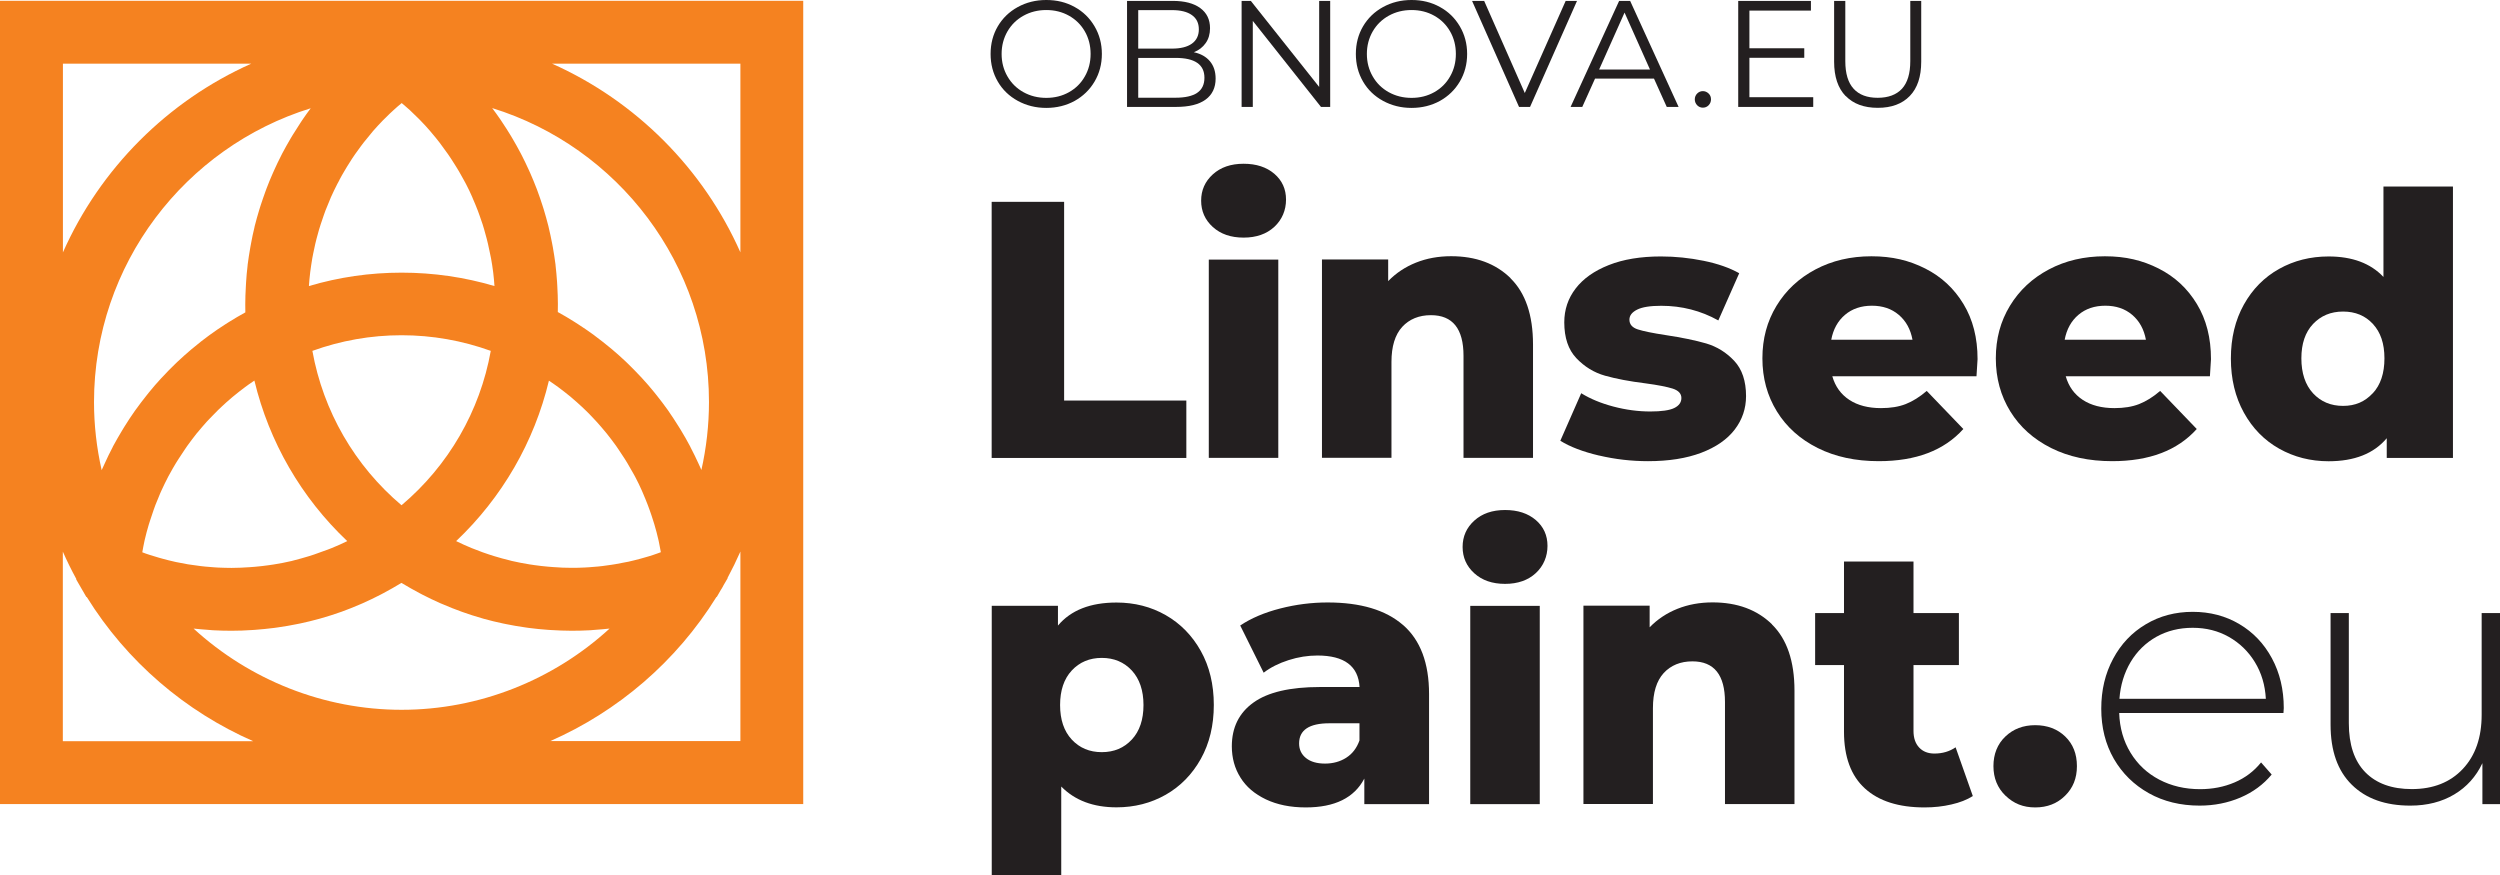 <?xml version="1.0" encoding="UTF-8"?> <svg xmlns="http://www.w3.org/2000/svg" id="Layer_1" viewBox="0 0 303.96 106.4"><defs><style>.cls-1{fill:#231f20;}.cls-1,.cls-2{stroke-width:0px;}.cls-2{fill:#f58220;}</style></defs><path class="cls-1" d="M123.74,12.26c-1.04-.57-1.85-1.35-2.43-2.35s-.87-2.11-.87-3.35.29-2.36.87-3.35,1.39-1.78,2.43-2.35c1.04-.57,2.19-.86,3.47-.86s2.43.28,3.45.85c1.03.56,1.83,1.35,2.42,2.35s.89,2.12.89,3.36-.3,2.36-.89,3.36-1.4,1.78-2.42,2.35c-1.02.56-2.18.85-3.45.85s-2.43-.29-3.47-.86ZM129.97,11.21c.82-.46,1.47-1.1,1.93-1.92.47-.82.7-1.73.7-2.73s-.23-1.92-.7-2.74c-.47-.82-1.11-1.45-1.93-1.91s-1.74-.69-2.76-.69-1.94.23-2.77.69-1.48,1.1-1.95,1.91c-.47.82-.71,1.73-.71,2.74s.24,1.92.71,2.73c.47.82,1.12,1.46,1.95,1.92s1.75.69,2.77.69,1.94-.23,2.76-.69Z"></path><path class="cls-1" d="M147.11,7.45c.46.55.69,1.25.69,2.11,0,1.1-.41,1.96-1.22,2.55-.82.6-2.02.89-3.62.89h-5.93V.11h5.56c1.44,0,2.55.29,3.34.87s1.19,1.39,1.19,2.45c0,.71-.18,1.32-.53,1.81-.35.5-.83.87-1.44,1.11.85.18,1.5.55,1.96,1.1ZM138.39,1.23v4.68h4.11c1.04,0,1.85-.2,2.41-.6.56-.4.85-.98.85-1.74s-.28-1.34-.85-1.74c-.56-.4-1.37-.6-2.41-.6h-4.11ZM145.55,11.29c.59-.39.89-1.01.89-1.84,0-1.61-1.17-2.41-3.5-2.41h-4.55v4.84h4.55c1.15,0,2.03-.2,2.62-.59Z"></path><path class="cls-1" d="M161.73.11v12.89h-1.12l-8.29-10.46v10.46h-1.36V.11h1.12l8.31,10.46V.11h1.34Z"></path><path class="cls-1" d="M168.15,12.26c-1.04-.57-1.85-1.35-2.43-2.35s-.87-2.11-.87-3.35.29-2.36.87-3.35,1.39-1.78,2.43-2.35c1.04-.57,2.19-.86,3.47-.86s2.43.28,3.45.85c1.03.56,1.83,1.35,2.42,2.35s.89,2.12.89,3.36-.3,2.36-.89,3.36-1.4,1.78-2.42,2.35c-1.02.56-2.18.85-3.45.85s-2.43-.29-3.47-.86ZM174.38,11.21c.82-.46,1.47-1.1,1.93-1.92.47-.82.7-1.73.7-2.73s-.23-1.92-.7-2.74c-.47-.82-1.11-1.45-1.93-1.91s-1.74-.69-2.76-.69-1.94.23-2.77.69-1.48,1.1-1.95,1.91c-.47.82-.71,1.73-.71,2.74s.24,1.92.71,2.73c.47.82,1.12,1.46,1.95,1.92s1.75.69,2.77.69,1.94-.23,2.76-.69Z"></path><path class="cls-1" d="M191.74.11l-5.71,12.89h-1.34L178.98.11h1.47l4.94,11.2L190.36.11h1.38Z"></path><path class="cls-1" d="M201.11,9.56h-7.18l-1.55,3.44h-1.42L196.86.11h1.34l5.89,12.89h-1.44l-1.55-3.44ZM200.61,8.45l-3.09-6.92-3.09,6.92h6.19Z"></path><path class="cls-1" d="M206.35,12.8c-.19-.2-.29-.44-.29-.72s.1-.52.29-.71.42-.29.69-.29.5.1.7.29c.2.19.29.43.29.71s-.1.52-.29.72c-.2.2-.43.29-.7.29s-.5-.1-.69-.29Z"></path><path class="cls-1" d="M220.46,11.82v1.18h-9.12V.11h8.84v1.18h-7.48v4.58h6.67v1.16h-6.67v4.79h7.75Z"></path><path class="cls-1" d="M224.4,11.68c-.93-.96-1.4-2.35-1.4-4.18V.11h1.36v7.33c0,1.5.34,2.62,1.01,3.35.67.74,1.65,1.1,2.93,1.1s2.27-.37,2.95-1.1c.67-.74,1.01-1.85,1.01-3.35V.11h1.33v7.38c0,1.83-.46,3.22-1.39,4.18-.93.96-2.22,1.44-3.89,1.44s-2.97-.48-3.9-1.44Z"></path><path class="cls-1" d="M120.57,24.54h8.81v24.16h14.86v6.98h-23.67v-31.14Z"></path><path class="cls-1" d="M147.46,27.6c-.95-.86-1.42-1.93-1.42-3.2s.47-2.34,1.42-3.2c.95-.86,2.19-1.29,3.74-1.29s2.79.41,3.74,1.22c.95.82,1.42,1.86,1.42,3.14s-.48,2.44-1.42,3.31-2.19,1.31-3.74,1.31-2.79-.43-3.74-1.29ZM146.97,31.56h8.45v24.11h-8.45v-24.11Z"></path><path class="cls-1" d="M183.65,33.83c1.82,1.78,2.74,4.47,2.74,8.05v13.79h-8.45v-12.41c0-3.29-1.32-4.94-3.96-4.94-1.45,0-2.62.48-3.49,1.42-.87.95-1.31,2.37-1.31,4.27v11.65h-8.45v-24.11h8.05v2.63c.95-.98,2.08-1.73,3.38-2.25,1.3-.52,2.73-.78,4.27-.78,3,0,5.41.89,7.23,2.67Z"></path><path class="cls-1" d="M194.43,55.39c-1.96-.46-3.53-1.06-4.72-1.8l2.54-5.78c1.1.68,2.4,1.22,3.91,1.62,1.51.4,3.01.6,4.49.6,1.36,0,2.34-.14,2.91-.42.58-.28.87-.69.87-1.22s-.35-.91-1.05-1.14c-.7-.22-1.8-.44-3.31-.64-1.93-.24-3.57-.55-4.92-.93s-2.51-1.1-3.49-2.13-1.47-2.49-1.47-4.36c0-1.54.46-2.91,1.38-4.11.92-1.2,2.26-2.15,4.03-2.85,1.76-.7,3.88-1.05,6.34-1.05,1.75,0,3.48.18,5.2.53s3.16.86,4.32,1.51l-2.54,5.74c-2.13-1.19-4.45-1.78-6.94-1.78-1.33,0-2.31.15-2.94.47s-.93.72-.93,1.22c0,.56.34.96,1.02,1.18.68.22,1.81.45,3.38.69,1.99.3,3.63.64,4.94,1.02,1.31.39,2.44,1.09,3.4,2.11.96,1.02,1.44,2.46,1.44,4.29,0,1.51-.46,2.87-1.38,4.07-.92,1.2-2.28,2.14-4.07,2.82-1.8.68-3.95,1.02-6.47,1.02-2.02,0-4-.23-5.96-.69Z"></path><path class="cls-1" d="M240.31,45.75h-17.53c.36,1.25,1.05,2.2,2.07,2.87,1.02.67,2.31,1,3.85,1,1.16,0,2.16-.16,3-.49.84-.33,1.7-.86,2.56-1.6l4.45,4.63c-2.34,2.61-5.77,3.91-10.28,3.91-2.82,0-5.29-.53-7.43-1.6-2.13-1.07-3.79-2.55-4.96-4.45-1.17-1.9-1.76-4.05-1.76-6.45s.57-4.5,1.71-6.38c1.14-1.88,2.72-3.36,4.74-4.43,2.02-1.07,4.28-1.6,6.81-1.6s4.58.5,6.54,1.49c1.96.99,3.51,2.43,4.65,4.32,1.14,1.88,1.71,4.11,1.71,6.7,0,.06-.04.76-.13,2.09ZM224.32,38.28c-.87.74-1.43,1.75-1.67,3.03h9.88c-.24-1.28-.79-2.28-1.67-3.03s-1.97-1.11-3.27-1.11-2.4.37-3.27,1.11Z"></path><path class="cls-1" d="M268.69,45.75h-17.53c.36,1.25,1.05,2.2,2.07,2.87,1.02.67,2.31,1,3.85,1,1.16,0,2.16-.16,3-.49.84-.33,1.7-.86,2.56-1.6l4.45,4.63c-2.34,2.61-5.77,3.91-10.28,3.91-2.82,0-5.29-.53-7.43-1.6-2.13-1.07-3.79-2.55-4.96-4.45-1.17-1.9-1.76-4.05-1.76-6.45s.57-4.5,1.71-6.38c1.14-1.88,2.72-3.36,4.74-4.43,2.02-1.07,4.28-1.6,6.81-1.6s4.58.5,6.54,1.49c1.96.99,3.51,2.43,4.65,4.32,1.14,1.88,1.71,4.11,1.71,6.7,0,.06-.04.76-.13,2.09ZM252.7,38.28c-.87.74-1.43,1.75-1.67,3.03h9.88c-.24-1.28-.79-2.28-1.67-3.03s-1.97-1.11-3.27-1.11-2.4.37-3.27,1.11Z"></path><path class="cls-1" d="M298.24,22.67v33.01h-8.05v-2.4c-1.57,1.87-3.93,2.8-7.07,2.8-2.19,0-4.2-.51-6.01-1.53-1.81-1.02-3.24-2.48-4.29-4.38-1.05-1.9-1.58-4.09-1.58-6.58s.53-4.68,1.58-6.56c1.05-1.88,2.48-3.33,4.29-4.34,1.81-1.01,3.81-1.51,6.01-1.51,2.88,0,5.1.83,6.67,2.49v-10.99h8.45ZM288.49,47.82c.95-1.02,1.42-2.44,1.42-4.25s-.47-3.17-1.4-4.18-2.14-1.51-3.63-1.51-2.7.51-3.65,1.51c-.95,1.01-1.42,2.4-1.42,4.18s.47,3.22,1.42,4.25c.95,1.02,2.16,1.53,3.65,1.53s2.65-.51,3.6-1.53Z"></path><path class="cls-1" d="M141.73,74.79c1.79,1.02,3.22,2.48,4.27,4.36s1.58,4.07,1.58,6.56-.53,4.68-1.58,6.56c-1.05,1.88-2.48,3.34-4.27,4.36-1.8,1.02-3.79,1.53-5.98,1.53-2.82,0-5.06-.84-6.72-2.53v10.77h-8.45v-32.74h8.05v2.4c1.57-1.87,3.94-2.8,7.12-2.8,2.19,0,4.19.51,5.98,1.53ZM137.61,89.92c.95-1.02,1.42-2.43,1.42-4.2s-.48-3.18-1.42-4.2c-.95-1.02-2.17-1.53-3.65-1.53s-2.7.51-3.65,1.53c-.95,1.02-1.42,2.43-1.42,4.2s.47,3.18,1.42,4.2c.95,1.02,2.16,1.53,3.65,1.53s2.7-.51,3.65-1.53Z"></path><path class="cls-1" d="M170.59,75.99c2.1,1.83,3.16,4.62,3.16,8.39v13.39h-7.87v-3.11c-1.22,2.34-3.59,3.51-7.12,3.51-1.87,0-3.48-.33-4.85-.98-1.36-.65-2.4-1.53-3.09-2.65-.7-1.11-1.05-2.38-1.05-3.8,0-2.28.87-4.06,2.63-5.32,1.75-1.26,4.45-1.89,8.1-1.89h4.8c-.15-2.55-1.86-3.83-5.12-3.83-1.16,0-2.33.18-3.51.56s-2.19.88-3.03,1.53l-2.85-5.74c1.33-.89,2.96-1.58,4.87-2.07,1.91-.49,3.83-.73,5.76-.73,4,0,7.06.91,9.16,2.74ZM163.69,92.12c.74-.47,1.27-1.17,1.6-2.09v-2.09h-3.65c-2.46,0-3.69.82-3.69,2.45,0,.74.28,1.33.84,1.78s1.34.67,2.31.67,1.84-.24,2.58-.71Z"></path><path class="cls-1" d="M179.25,69.7c-.95-.86-1.42-1.93-1.42-3.2s.47-2.34,1.42-3.2c.95-.86,2.19-1.29,3.74-1.29s2.79.41,3.74,1.22c.95.82,1.42,1.86,1.42,3.14s-.48,2.44-1.42,3.31-2.19,1.31-3.74,1.31-2.79-.43-3.74-1.29ZM178.76,73.66h8.45v24.11h-8.45v-24.11Z"></path><path class="cls-1" d="M215.44,75.92c1.82,1.78,2.74,4.47,2.74,8.05v13.79h-8.45v-12.41c0-3.29-1.32-4.94-3.96-4.94-1.45,0-2.62.48-3.49,1.42-.87.95-1.31,2.37-1.31,4.27v11.65h-8.45v-24.11h8.05v2.63c.95-.98,2.08-1.73,3.38-2.25,1.3-.52,2.73-.78,4.27-.78,3,0,5.41.89,7.23,2.67Z"></path><path class="cls-1" d="M239.86,96.79c-.71.45-1.58.79-2.6,1.02-1.02.24-2.11.36-3.27.36-3.15,0-5.56-.77-7.25-2.31-1.69-1.54-2.54-3.84-2.54-6.9v-8.1h-3.51v-6.32h3.51v-6.27h8.45v6.27h5.52v6.32h-5.52v8.01c0,.86.23,1.53.69,2.02s1.08.73,1.85.73c.98,0,1.84-.25,2.58-.76l2.09,5.92Z"></path><path class="cls-1" d="M243.84,96.75c-.98-.95-1.47-2.15-1.47-3.6s.48-2.68,1.45-3.6c.96-.92,2.17-1.38,3.63-1.38s2.7.46,3.65,1.38c.95.92,1.42,2.12,1.42,3.6s-.48,2.66-1.44,3.6c-.96.95-2.17,1.42-3.63,1.42s-2.62-.47-3.6-1.42Z"></path><path class="cls-1" d="M277.63,86.69h-19.97c.06,1.81.52,3.42,1.38,4.83.86,1.41,2.02,2.5,3.49,3.27,1.47.77,3.12,1.16,4.96,1.16,1.51,0,2.91-.27,4.2-.82s2.36-1.36,3.22-2.43l1.29,1.47c-1.01,1.22-2.28,2.15-3.8,2.8-1.53.65-3.18.98-4.96.98-2.31,0-4.38-.5-6.18-1.51s-3.22-2.4-4.25-4.18c-1.02-1.78-1.53-3.81-1.53-6.09s.48-4.28,1.44-6.07c.96-1.8,2.29-3.2,3.98-4.2,1.69-1.01,3.59-1.51,5.7-1.51s4,.5,5.67,1.49c1.68.99,3,2.38,3.96,4.16.96,1.78,1.44,3.8,1.44,6.05l-.04.62ZM262.19,77.42c-1.3.73-2.35,1.75-3.14,3.07-.78,1.32-1.24,2.81-1.36,4.47h17.8c-.09-1.66-.53-3.14-1.33-4.45-.8-1.31-1.86-2.33-3.16-3.07-1.31-.74-2.77-1.11-4.4-1.11s-3.1.36-4.41,1.09Z"></path><path class="cls-1" d="M303.96,74.55v23.22h-2.14v-4.98c-.77,1.63-1.91,2.9-3.42,3.8s-3.29,1.36-5.34,1.36c-3.03,0-5.4-.84-7.12-2.54-1.72-1.69-2.58-4.12-2.58-7.3v-13.57h2.22v13.39c0,2.61.67,4.6,2,5.96s3.22,2.05,5.65,2.05c2.61,0,4.68-.82,6.21-2.45,1.53-1.63,2.29-3.82,2.29-6.58v-12.37h2.22Z"></path><path class="cls-2" d="M90.02.1H0v97.66h97.66V.1h-7.64ZM90.02,30.68c-4.52-10.19-12.72-18.4-22.9-22.94h22.9v22.94ZM74.12,76.42c-6.82,6.25-15.83,9.88-25.29,9.88s-18.47-3.63-25.29-9.87c.05,0,.1,0,.15.01.5.06,1,.09,1.49.13.24.02.48.04.72.06.74.04,1.49.06,2.24.06.85,0,1.69-.03,2.53-.09.11,0,.21-.01.32-.02.8-.06,1.59-.14,2.38-.24.14-.02.28-.04.42-.06.78-.11,1.55-.24,2.32-.4.13-.03.26-.06.4-.08.78-.17,1.56-.35,2.33-.57.08-.02.16-.05.24-.07.77-.22,1.54-.46,2.29-.73.05-.02.1-.03.15-.05.76-.27,1.51-.58,2.26-.9.12-.05.23-.1.35-.15.72-.32,1.42-.66,2.12-1.02.13-.07.26-.13.38-.2.7-.37,1.38-.76,2.06-1.17.04-.02.08-.05.12-.07.04.02.08.04.12.07.68.41,1.37.8,2.07,1.17.13.07.25.13.38.2.7.36,1.41.7,2.13,1.02.11.05.23.1.34.14.75.32,1.5.63,2.27.9.05.02.09.03.14.05.76.27,1.53.52,2.31.74.08.02.16.05.23.07.77.22,1.55.4,2.34.57.13.03.26.06.39.08.77.16,1.54.29,2.32.4.14.02.28.04.41.06.79.1,1.58.19,2.38.24.11,0,.21.01.32.02.84.05,1.69.09,2.54.09.75,0,1.49-.02,2.24-.06.25-.01.49-.04.73-.06.5-.04.99-.07,1.48-.13.05,0,.1,0,.15-.01ZM12.36,57.16c-.61-2.7-.93-5.48-.93-8.27,0-16.77,11.11-31.01,26.35-35.73-.36.47-.7.96-1.03,1.44-.08.12-.15.24-.23.35-.32.48-.63.97-.93,1.46-.09.15-.18.3-.27.45-.35.59-.68,1.19-1,1.79-.06.11-.11.23-.17.34-.27.52-.52,1.05-.76,1.58-.07.16-.15.32-.22.49-.28.63-.54,1.26-.78,1.9-.04.1-.07.2-.11.3-.21.57-.4,1.14-.59,1.71-.05.17-.11.34-.16.51-.2.66-.39,1.33-.56,2-.02.08-.04.16-.05.24-.15.61-.28,1.22-.39,1.84-.03.18-.07.36-.1.54-.12.69-.23,1.38-.32,2.08,0,.05,0,.09-.01.14-.08.66-.14,1.32-.18,1.99-.01.18-.02.36-.03.55-.04.71-.07,1.42-.07,2.14,0,.33,0,.65.01.98-.68.37-1.35.77-2.01,1.18-.15.09-.29.18-.44.28-.64.41-1.28.84-1.89,1.29-.08.06-.15.11-.23.17-.56.41-1.11.84-1.64,1.29-.12.1-.25.2-.37.3-.58.49-1.14.99-1.68,1.5-.1.1-.2.2-.31.3-.49.47-.96.95-1.42,1.45-.09.09-.17.18-.26.27-.51.55-1,1.12-1.47,1.7-.11.13-.21.26-.31.39-.44.56-.88,1.12-1.29,1.7-.03.05-.07.1-.11.15-.44.62-.85,1.25-1.25,1.89-.09.15-.18.3-.27.44-.39.65-.77,1.3-1.13,1.97-.03.05-.05.1-.07.15-.33.63-.65,1.28-.94,1.93-.07.15-.14.31-.21.46-.06.13-.12.25-.17.37ZM79.42,67.47c-.35.12-.71.22-1.06.32-.15.04-.3.09-.46.13-.5.14-1.01.26-1.52.38-.04,0-.08.02-.12.02-.47.1-.95.19-1.42.27-.17.03-.33.05-.5.08-.36.05-.72.1-1.08.15-.18.02-.37.04-.55.06-.36.04-.73.06-1.1.09-.17.01-.33.02-.5.03-.53.03-1.06.04-1.59.04-.75,0-1.49-.03-2.23-.09-.22-.01-.43-.04-.64-.05-.56-.05-1.11-.11-1.66-.19-.2-.03-.41-.05-.61-.09-.72-.12-1.44-.25-2.16-.42-.08-.02-.15-.04-.22-.06-.64-.15-1.27-.33-1.9-.52-.21-.06-.42-.13-.63-.2-.53-.17-1.05-.36-1.57-.57-.18-.07-.36-.14-.55-.21-.64-.26-1.27-.55-1.89-.85,5.58-5.29,9.5-12.06,11.28-19.51.22.15.45.3.67.46.15.11.3.21.45.32.51.38,1,.76,1.49,1.16.05.04.1.09.15.13.43.36.85.74,1.26,1.12.14.14.29.28.43.41.32.31.64.63.94.96.14.14.27.29.41.44.37.41.73.82,1.08,1.25.05.06.1.12.15.18.39.49.77.99,1.13,1.49.1.15.2.29.3.44.26.38.51.76.76,1.15.11.17.22.34.32.52.25.42.49.84.73,1.27.07.13.14.25.21.38.29.55.57,1.12.82,1.69.06.13.11.27.17.4.19.45.38.9.55,1.35.07.19.14.38.21.57.16.43.3.87.44,1.31.05.17.11.34.16.51.18.6.34,1.21.48,1.83.02.09.04.18.06.27.09.41.17.83.24,1.25-.14.05-.27.1-.41.15-.17.06-.35.12-.52.18ZM39.77,66.85c-.52.2-1.05.39-1.58.57-.21.07-.41.14-.62.2-.63.19-1.26.37-1.9.53-.07.02-.15.04-.22.06-.71.17-1.43.3-2.16.42-.2.03-.41.06-.61.09-.55.08-1.1.14-1.66.19-.21.02-.43.04-.64.05-.74.05-1.48.09-2.23.09-.53,0-1.06-.02-1.59-.04-.16,0-.33-.02-.49-.03-.37-.02-.74-.05-1.1-.09-.18-.02-.36-.04-.55-.06-.36-.04-.73-.09-1.09-.15-.16-.02-.33-.05-.49-.07-.47-.08-.95-.17-1.42-.27-.04,0-.09-.02-.13-.03-.51-.11-1.02-.24-1.53-.38-.14-.04-.28-.08-.43-.12-.37-.11-.73-.22-1.09-.33-.17-.06-.34-.11-.51-.17-.14-.05-.29-.11-.43-.16.08-.45.16-.9.26-1.35.01-.06.02-.12.04-.18.14-.62.31-1.23.49-1.84.05-.17.1-.33.16-.5.14-.45.29-.89.45-1.34.07-.18.13-.37.2-.55.18-.47.37-.93.57-1.39.05-.12.1-.24.16-.36.26-.57.54-1.14.83-1.7.06-.12.13-.24.2-.36.24-.44.48-.87.74-1.29.1-.17.2-.33.31-.49.25-.4.51-.79.78-1.18.09-.14.19-.28.28-.41.37-.51.75-1.02,1.14-1.51.04-.05.09-.1.13-.15.36-.43.72-.86,1.1-1.28.13-.14.26-.28.39-.41.32-.34.64-.66.97-.99.14-.13.27-.26.41-.39.42-.4.85-.78,1.3-1.16.04-.03.08-.07.12-.1.48-.4.98-.79,1.49-1.17.15-.11.29-.21.44-.32.22-.16.45-.31.67-.46,1.79,7.46,5.7,14.23,11.29,19.52-.62.31-1.26.59-1.9.85-.18.07-.36.14-.54.21ZM41.27,21.87c.19-.35.38-.71.59-1.05.11-.19.23-.38.34-.57.2-.32.4-.63.6-.95.12-.19.25-.38.38-.56.22-.32.45-.63.68-.94.12-.17.25-.34.38-.5.29-.37.59-.74.9-1.1.08-.09.15-.18.22-.27.39-.44.79-.88,1.2-1.3.12-.12.25-.24.37-.36.3-.3.6-.6.92-.88.16-.15.33-.29.49-.44.16-.14.33-.28.5-.42.17.14.33.28.5.43.16.14.33.29.49.43.31.29.62.59.92.89.12.12.24.24.36.36.41.42.82.86,1.2,1.31.07.08.13.16.2.24.32.37.62.74.92,1.13.12.16.24.32.36.49.23.31.46.63.69.95.13.18.25.37.37.55.21.32.41.64.61.96.11.18.23.37.34.56.21.35.4.71.6,1.07.09.16.17.32.26.48.27.52.53,1.05.76,1.59.02.04.04.09.05.13.22.49.42.99.62,1.5.07.18.13.37.2.55.14.37.27.75.39,1.13.07.21.13.42.19.63.11.36.21.73.3,1.09.06.22.11.43.16.65.09.39.17.78.25,1.17.04.19.08.39.12.58.1.53.18,1.07.25,1.61,0,.05.02.1.02.15.07.54.11,1.08.15,1.62-3.64-1.08-7.42-1.63-11.29-1.63s-7.63.55-11.27,1.63c.04-.54.08-1.08.15-1.62,0-.03,0-.06.01-.09.07-.56.16-1.11.25-1.67.03-.19.08-.38.11-.57.08-.39.16-.79.25-1.17.05-.22.11-.43.16-.65.09-.36.2-.73.3-1.09.06-.21.13-.43.2-.64.12-.37.25-.75.38-1.12.07-.19.13-.37.2-.56.19-.49.39-.98.6-1.46.02-.06.05-.11.07-.17.24-.53.49-1.06.76-1.58.09-.17.18-.33.27-.5ZM48.83,61.44c-5.71-4.82-9.53-11.45-10.85-18.78,3.47-1.25,7.1-1.9,10.84-1.9s7.38.65,10.85,1.9c-1.31,7.32-5.14,13.95-10.85,18.77ZM85.3,57.19c-.06-.13-.12-.25-.17-.38-.07-.15-.14-.31-.21-.46-.3-.65-.61-1.3-.95-1.94-.03-.05-.05-.1-.07-.15-.35-.67-.73-1.32-1.12-1.97-.09-.15-.18-.3-.28-.45-.4-.64-.81-1.27-1.24-1.89-.04-.06-.08-.11-.12-.17-.41-.57-.83-1.13-1.27-1.68-.11-.14-.21-.27-.32-.4-.47-.58-.95-1.14-1.46-1.69-.09-.1-.19-.2-.28-.3-.45-.48-.92-.96-1.39-1.42-.11-.11-.22-.21-.33-.32-.54-.51-1.1-1.01-1.67-1.49-.13-.11-.26-.21-.39-.32-.52-.43-1.06-.85-1.61-1.26-.09-.06-.17-.13-.26-.2-.61-.44-1.23-.87-1.87-1.28-.15-.1-.31-.2-.47-.3-.65-.41-1.3-.8-1.98-1.17,0,0-.01,0-.02,0,0-.33.01-.66.01-.99,0-.72-.03-1.43-.07-2.14,0-.18-.02-.36-.03-.54-.05-.67-.1-1.33-.18-1.99,0-.04,0-.09-.01-.13-.09-.7-.2-1.39-.32-2.08-.03-.18-.06-.35-.1-.53-.12-.62-.25-1.24-.4-1.86-.02-.07-.03-.15-.05-.22-.17-.68-.36-1.34-.56-2.01-.05-.17-.1-.33-.16-.5-.19-.58-.38-1.16-.6-1.74-.03-.09-.06-.18-.1-.27-.25-.65-.51-1.29-.79-1.92-.07-.15-.14-.31-.21-.46-.25-.55-.51-1.09-.78-1.62-.05-.1-.1-.21-.16-.31-.32-.61-.66-1.22-1.01-1.81-.08-.14-.17-.28-.25-.42-.31-.51-.63-1.01-.96-1.5-.07-.11-.14-.22-.21-.32-.34-.49-.68-.98-1.04-1.45,15.25,4.72,26.36,18.96,26.36,35.74,0,2.8-.32,5.59-.93,8.3ZM30.55,7.74c-10.18,4.54-18.38,12.76-22.9,22.95V7.74h22.9ZM7.64,67.07c.5,1.13,1.04,2.23,1.63,3.31v.08s1.22,2.11,1.22,2.11l.07.03c4.87,7.85,11.98,13.9,20.23,17.52H7.64v-23.05ZM66.87,90.12c8.25-3.62,15.36-9.68,20.23-17.53l.06-.03.48-.83c.05-.08.1-.15.14-.22.01-.02.02-.04.03-.06.01-.02.03-.04.04-.06.05-.08.09-.17.13-.25l.48-.82v-.06c.56-1.05,1.08-2.11,1.56-3.2v23.04h-23.14Z"></path></svg> 